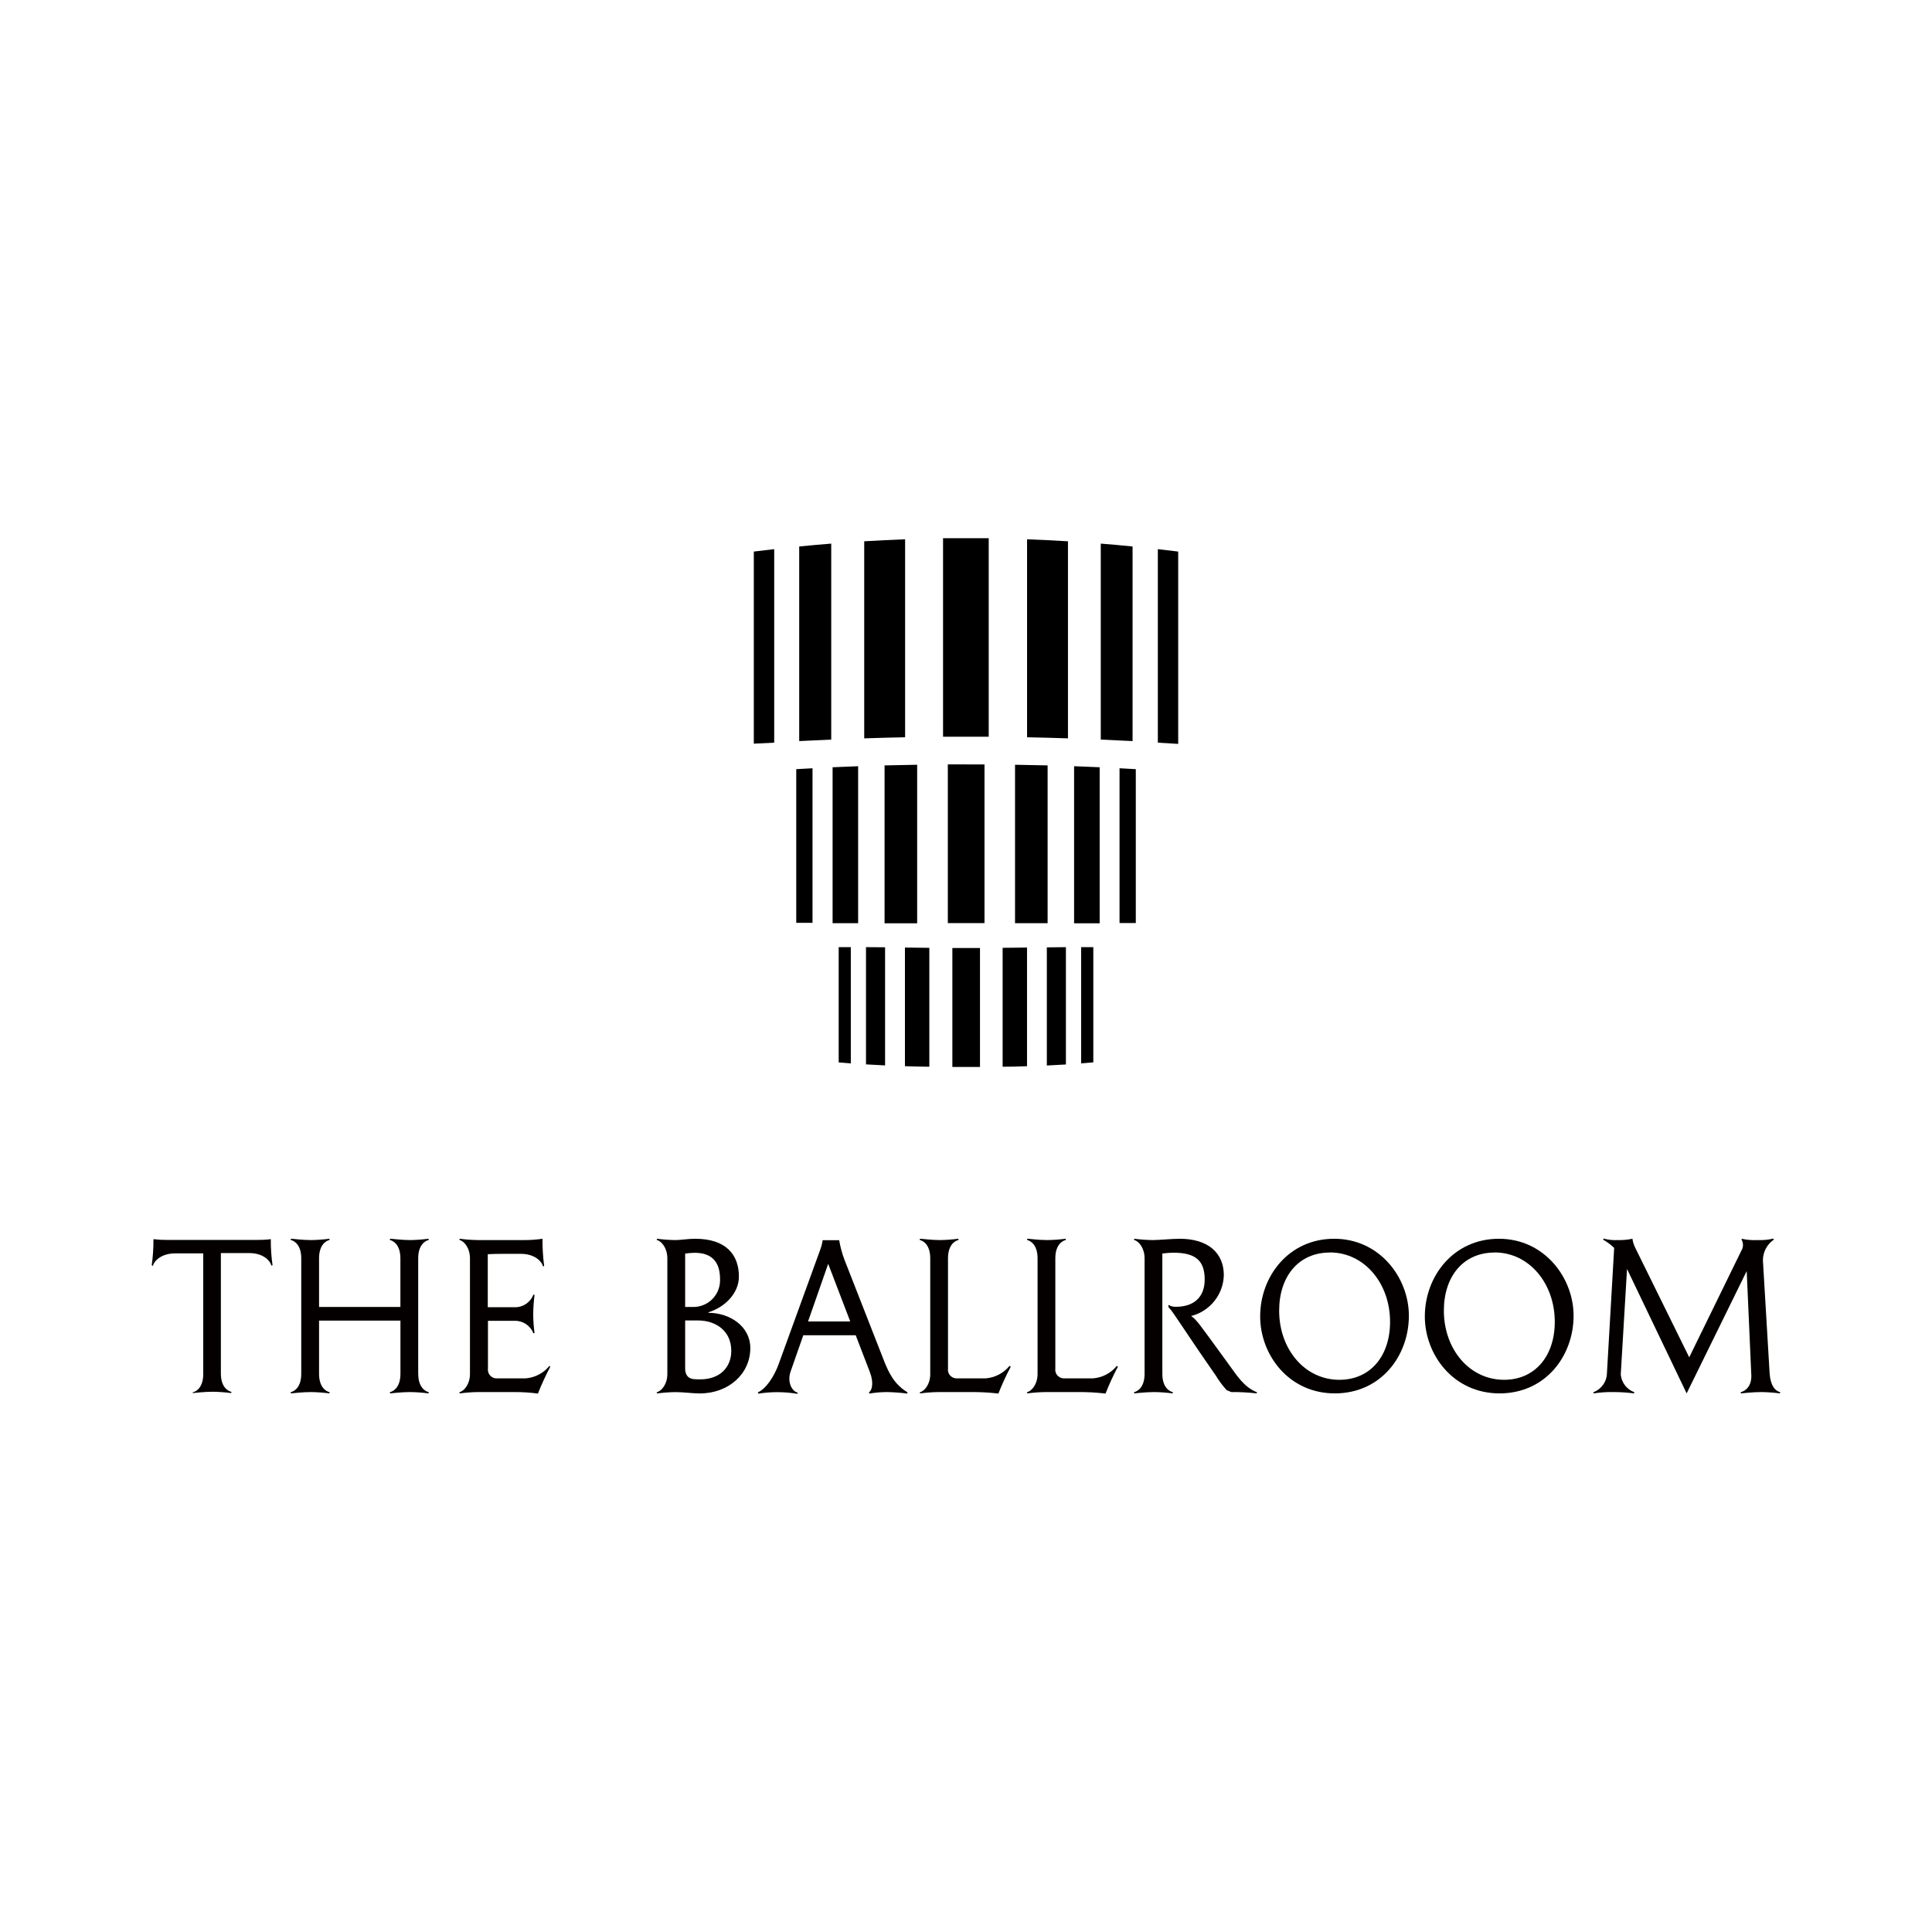 <?xml version="1.0" encoding="UTF-8"?><svg id="_レイヤー_1" xmlns="http://www.w3.org/2000/svg" viewBox="0 0 425.2 425.2"><defs><style>.cls-1,.cls-2,.cls-3{stroke-width:0px;}.cls-2{fill:#fff;}.cls-3{fill:#040000;}</style></defs><rect class="cls-2" width="425.2" height="425.2"/><g id="_レイヤー_2"><g id="_レイヤー_1-2"><path class="cls-3" d="m59.98,278.45l-.25.09c-.29-1.13-1.84-2.76-4.89-2.76h-6.23v26.5c0,2.64,1.21,3.77,2.34,4.06l-.08.25c-1.33-.17-2.66-.27-4-.29-1.88,0-4,.25-4.43.29l-.05-.14c1.13-.29,2.34-1.42,2.34-4.06v-26.54h-6.2c-3,0-4.6,1.63-4.89,2.76l-.25-.16c.27-1.9.4-3.81.38-5.73,1.03.12,2.06.18,3.09.17h19.65c1.03.01,2.06-.04,3.09-.17-.02,1.92.11,3.83.38,5.73h0Z"/><path class="cls-3" d="m92.05,302.35c0,2.64,1.21,3.77,2.34,4.06l-.09.25c-1.33-.17-2.66-.27-4-.29-1.88,0-4,.25-4.43.29l-.09-.25c1.13-.29,2.35-1.42,2.35-4.06v-11.7h-17.91v11.7c0,2.64,1.21,3.77,2.34,4.06l-.08.25c-1.33-.17-2.66-.27-4-.29-1.89,0-4,.25-4.44.29l-.08-.25c1.13-.29,2.34-1.42,2.34-4.06v-25.41c0-2.64-1.21-3.77-2.34-4.06l.08-.25c.46,0,2.55.29,4.44.29,1.34-.02,2.67-.12,4-.29l.08.25c-1.13.29-2.34,1.42-2.34,4.06v10.7h17.9v-10.7c0-2.64-1.22-3.77-2.35-4.06l.09-.25c.46,0,2.55.29,4.43.29,1.34-.02,2.67-.12,4-.29l.09.25c-1.13.29-2.34,1.42-2.34,4.06v25.41h.01Z"/><path class="cls-3" d="m121.1,300.81c-1.01,1.91-1.92,3.88-2.71,5.89-1.73-.23-3.47-.34-5.22-.33h-8c-1.34.02-2.67.12-4,.29l-.08-.25c1.12-.29,2.34-1.84,2.34-4v-25.47c0-2.22-1.22-3.77-2.34-4.06l.08-.25c1.33.17,2.66.27,4,.29h10.29c1.32,0,2.63-.09,3.93-.29-.01,2.01.11,4.01.37,6l-.25.08c-.29-1.13-1.84-2.76-4.89-2.76h-3.55c-1,0-2.51,0-3.72.09v11.66h5.93c1.82.04,3.47-1.07,4.11-2.78l.25.08c-.17,1.37-.27,2.76-.29,4.14,0,1.41.1,2.83.29,4.23l-.25.08c-.64-1.68-2.26-2.78-4.06-2.76h-5.94v10.49c-.14,1.06.6,2.03,1.66,2.17.03,0,.06,0,.09.01h6.48c2.08-.14,4-1.14,5.31-2.76l.17.21Z"/><path class="cls-3" d="m155.93,288.93c4.72,0,9.2,3,9.2,7.74,0,5.73-4.81,10-11.13,10-1.63,0-3.47-.29-5.39-.29-1.34.02-2.67.12-4,.29l-.09-.25c1.13-.29,2.35-1.84,2.35-4v-25.48c0-2.22-1.22-3.77-2.35-4.06l.09-.25c1.33.17,2.66.27,4,.29,1.26,0,2.72-.29,4.39-.29,6.86,0,9.62,3.59,9.62,8.32,0,3.51-2.85,6.65-6.69,7.86v.12h0Zm-3.05-13.21c-.7.01-1.4.07-2.09.17v11.75h1.67c3.24.08,5.92-2.47,6.01-5.71v-.48c-.02-3.47-1.57-5.73-5.58-5.73h0Zm8.06,21.58c0-4.56-3.59-6.69-7.31-6.69h-2.84v10.57c0,1.26.54,2.22,1.88,2.34.54.05,1,.05,1.46.05,4.26,0,6.81-2.6,6.81-6.27h0Z"/><path class="cls-3" d="m194.6,299.6c1,2.46,2.13,5,5.1,6.81v.29c-1.48-.19-2.98-.3-4.47-.33-1.32,0-2.63.12-3.93.33l-.05-.29c.67-.38,1.09-2.09.21-4.39l-3.13-8.15h-11.54l-2.8,8c-.8,2.3.33,4.39,1.55,4.6l-.05.29c-1.41-.24-2.83-.36-4.26-.37-1.46-.01-2.91.1-4.35.33l-.08-.29c1.8-.79,3.55-3.43,4.56-6.19l9.19-25.29c.24-.65.4-1.32.5-2h3.64c.24,1.44.62,2.85,1.13,4.22l8.78,22.43h0Zm-12.33-21.45l-4.43,12.67h9.28l-4.85-12.67Z"/><path class="cls-3" d="m222.44,300.81c-1.02,1.91-1.92,3.88-2.71,5.89-2.01-.24-4.04-.35-6.07-.33h-7.14c-1.34.02-2.67.12-4,.29l-.13-.21c1.13-.29,2.34-1.84,2.34-4v-25.51c0-2.64-1.21-3.77-2.34-4.06l.08-.25c.46,0,2.55.29,4.43.29,1.34-.02,2.67-.12,4-.29l.08.25c-1.13.29-2.34,1.42-2.34,4.06v24.24c-.15,1.05.59,2.02,1.64,2.16.05,0,.11.01.16.02h6.44c2.08-.15,4-1.15,5.31-2.76l.25.21h0Z"/><path class="cls-3" d="m246.02,300.81c-1.02,1.91-1.92,3.88-2.71,5.89-2.01-.24-4.04-.35-6.07-.33h-7.15c-1.34.02-2.67.12-4,.29l-.08-.25c1.13-.29,2.34-1.84,2.34-4v-25.47c0-2.64-1.21-3.77-2.34-4.06l.08-.25c.46,0,2.55.29,4.43.29,1.34-.02,2.67-.12,4-.29l.08.25c-1.13.29-2.34,1.42-2.34,4.06v24.24c-.15,1.05.59,2.02,1.64,2.16.05,0,.11.01.16.02h6.43c2.08-.14,4-1.14,5.31-2.76l.22.21h0Z"/><path class="cls-3" d="m270.9,300.93c1.34,1.84,3,4.43,5.73,5.48l-.05.25c-1.86-.21-3.73-.31-5.6-.29l-1-.42c-.9-.97-1.7-2.04-2.38-3.18-7.11-10.2-9.28-13.88-10.29-14.92l-.16-.21v-.46c.5.3,1.08.45,1.67.42,3.8,0,6.31-2,6.31-6s-1.84-5.9-6.81-5.9c-.8,0-1.72.09-2.51.17v26.48c0,2.64,1.21,3.77,2.34,4.06l-.08.25c-1.33-.17-2.66-.27-4-.29-1.88,0-4,.25-4.43.29l-.08-.25c1.13-.29,2.34-1.42,2.34-4.06v-25.41c0-2.22-1.21-3.77-2.34-4.06l.08-.25c1.33.17,2.66.27,4,.29,1.47,0,4.31-.29,6-.29,6.19,0,9.7,3.09,9.7,8-.1,4.27-3.04,7.95-7.19,9,1.21.84,2,2.1,4,4.77l4.75,6.53h0Z"/><path class="cls-3" d="m293.77,306.66c-10.2,0-16.43-8.57-16.43-16.93,0-8.82,6.27-17.1,16.3-17.1s16.43,8.61,16.43,16.93c0,8.82-6.14,17.1-16.3,17.1Zm-1.09-31c-6.86,0-11.16,5.23-11.16,12.79,0,8.45,5.6,15.22,13.25,15.22,6.82,0,11.16-5.23,11.16-12.75,0-8.47-5.64-15.28-13.25-15.28v.02Z"/><path class="cls-3" d="m330.02,306.66c-10.21,0-16.44-8.57-16.44-16.93,0-8.82,6.28-17.1,16.31-17.1s16.43,8.61,16.43,16.93c0,8.82-6.14,17.1-16.3,17.1Zm-1.09-31c-6.86,0-11.16,5.23-11.16,12.79,0,8.45,5.6,15.22,13.25,15.22,6.81,0,11.16-5.23,11.16-12.75,0-8.47-5.64-15.28-13.25-15.28v.02Z"/><path class="cls-3" d="m389.47,302.35c.21,2.64,1.21,3.77,2.34,4.06l-.09.25c-1.33-.17-2.66-.27-4-.29-2,0-4.1.25-4.56.29l-.08-.25c1.13-.29,2.55-1.42,2.34-4.06l-1-22.61-13.22,26.92-13.12-27.38-1.38,23.24c.17,1.77,1.33,3.28,3,3.89l-.09.25c-1.48-.19-2.98-.29-4.47-.29-1.47-.03-2.94.07-4.39.29l-.09-.25c1.78-.65,2.97-2.33,3-4.22l1.59-27.55c-.73-.7-1.54-1.3-2.42-1.8l.08-.25c1.04.28,2.11.39,3.18.33,1.07.03,2.13-.07,3.18-.29.1.76.35,1.49.71,2.17l11.79,23.92,11.49-23.5c.44-.71.45-1.61.05-2.34v-.25c1.17.26,2.36.35,3.55.29,1.15.05,2.31-.06,3.43-.33l.08.25c-1.51,1.04-2.41,2.77-2.38,4.6l1.48,24.91h0Z"/><path class="cls-1" d="m207.55,118.45v43.69h10.05v-43.69h-10.05Z"/><path class="cls-1" d="m190.2,119.13v43.37c2.98-.1,5.98-.18,9-.24v-43.57c-3.01.11-6.01.26-9,.44Z"/><path class="cls-1" d="m175.89,120.27v42.83l7.05-.33v-43.13c-2.35.18-4.7.4-7.05.63Z"/><path class="cls-1" d="m165.9,121.39v42.28l4.49-.22v-42.59l-4.49.53Z"/><path class="cls-1" d="m259.3,121.39l-4.48-.53v42.59l4.48.27v-42.33Z"/><path class="cls-1" d="m242.26,119.64v43.13l7,.33v-42.83c-2.3-.23-4.65-.45-7-.63Z"/><path class="cls-1" d="m226.04,118.69v43.57c2.98.06,5.98.14,9,.24v-43.37c-3.03-.18-6.01-.33-9-.44h0Z"/><path class="cls-1" d="m212.6,168.23h-4v34.93h8.07v-34.92h-4.07Z"/><path class="cls-1" d="m194.68,168.45v34.75h7.17v-34.89c-2.39.03-4.78.08-7.17.14Z"/><path class="cls-1" d="m183.24,168.86v34.32h5.62v-34.55c-1.87.07-3.75.14-5.62.23h0Z"/><path class="cls-1" d="m175.24,169.28v33.82h3.58v-34.02l-3.58.2Z"/><path class="cls-1" d="m223.39,168.31v34.87h7.17v-34.73c-2.43-.06-4.82-.1-7.17-.14Z"/><path class="cls-1" d="m236.39,168.63v34.57h5.63v-34.34c-1.93-.09-3.81-.16-5.63-.23h0Z"/><path class="cls-1" d="m246.39,203.14h3.58v-33.86l-3.58-.2v34.06Z"/><path class="cls-1" d="m212.6,208.64h-3v26.18h6.08v-26.18h-3.08Z"/><path class="cls-1" d="m199.16,208.54v26.11c1.79.06,3.58.1,5.37.12v-26.17l-5.37-.06Z"/><path class="cls-1" d="m190.59,208.45v25.8c1.4.09,2.8.17,4.2.23v-26l-4.2-.03Z"/><path class="cls-1" d="m184.58,208.45v25.37l2.67.22v-25.59h-2.67Z"/><path class="cls-1" d="m220.66,208.6v26.17c1.79,0,3.58-.04,5.37-.12v-26.11l-5.37.06Z"/><path class="cls-1" d="m230.39,208.5v26c1.4-.06,2.8-.14,4.2-.23v-25.82l-4.2.05h0Z"/><path class="cls-1" d="m240.62,208.45h-2.68v25.58l2.68-.22v-25.36Z"/></g></g></svg>